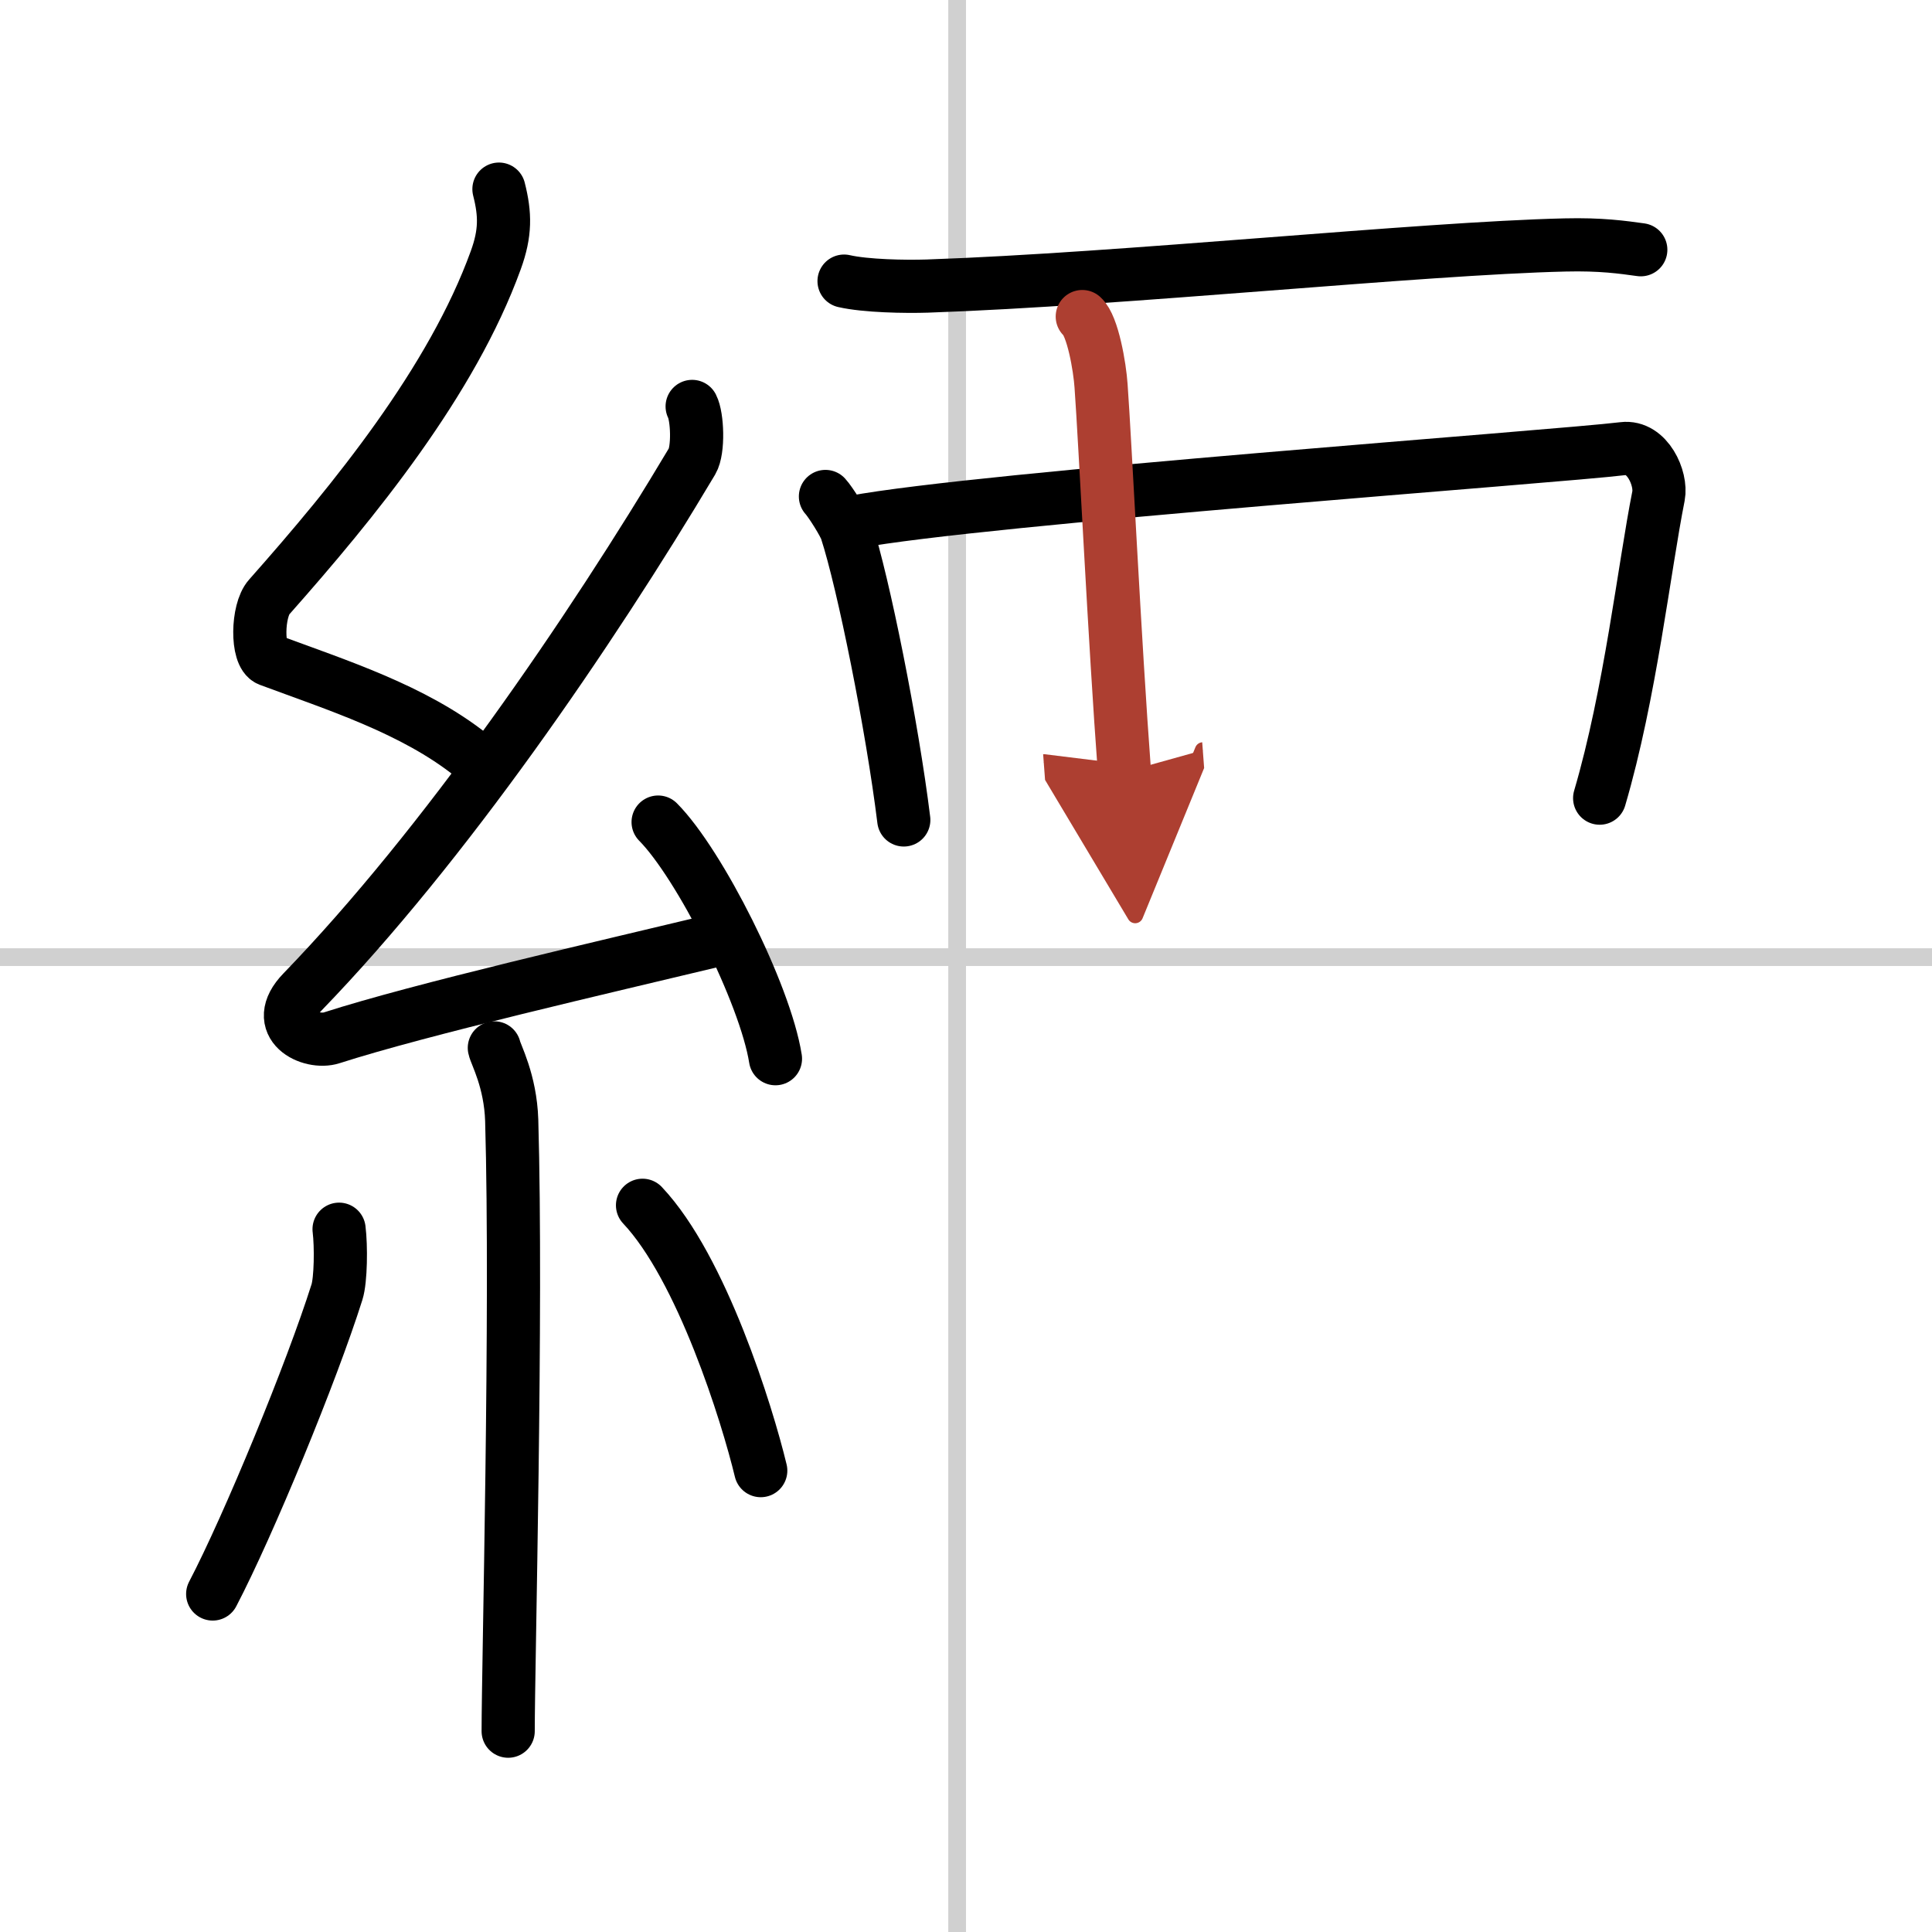 <svg width="400" height="400" viewBox="0 0 109 109" xmlns="http://www.w3.org/2000/svg"><defs><marker id="a" markerWidth="4" orient="auto" refX="1" refY="5" viewBox="0 0 10 10"><polyline points="0 0 10 5 0 10 1 5" fill="#ad3f31" stroke="#ad3f31"/></marker></defs><g fill="none" stroke="#000" stroke-linecap="round" stroke-linejoin="round" stroke-width="3"><rect width="100%" height="100%" fill="#fff" stroke="#fff"/><line x1="54" x2="54" y2="109" stroke="#d0d0d0" stroke-width="1"/><line x2="109" y1="54" y2="54" stroke="#d0d0d0" stroke-width="1"/><path d="M28.15,10.67c0.36,1.42,0.38,2.47-0.18,4.01C25.5,21.5,20,28.25,15.18,33.69c-0.67,0.75-0.72,3.27,0,3.54c3.81,1.42,8.14,2.78,11.41,5.38"/><path d="m39.05 22.93c0.3 0.58 0.37 2.46 0 3.09-5.8 9.73-13.99 21.68-21.98 29.94-1.83 1.89 0.46 2.98 1.65 2.59 5-1.61 15.37-3.99 21.79-5.53"/><path d="m37.13 46.38c2.34 2.36 6.04 9.69 6.62 13.35"/><path d="M27.89,59.12c0.07,0.36,0.91,1.85,0.98,4.09C29.18,74,28.67,94,28.67,97.67"/><path d="m19.13 69.35c0.12 0.96 0.1 2.86-0.12 3.55-1.42 4.5-4.99 13.17-7.01 17.03"/><path d="m36.25 68c3.34 3.54 5.9 11.77 6.67 14.97"/><path d="m47.62 15.86c1.22 0.28 3.46 0.32 4.69 0.28 11.08-0.38 27.86-2.13 35.98-2.32 2.04-0.05 3.26 0.13 4.28 0.27"/><path d="m46.57 28.01c0.28 0.3 1.06 1.54 1.18 1.92 0.96 2.94 2.59 11.05 3.24 16.33"/><path d="m48.13 29.46c7.23-1.36 39.72-3.69 43.45-4.15 1.36-0.17 2.18 1.69 1.99 2.67-0.81 4.07-1.59 11.17-3.32 17.05"/><path d="m61.06 17.86c0.59 0.52 0.99 2.85 1.06 3.91 0.23 3.15 0.77 14.45 1.32 21.79" marker-end="url(#a)" stroke="#ad3f31"/></g></svg>
